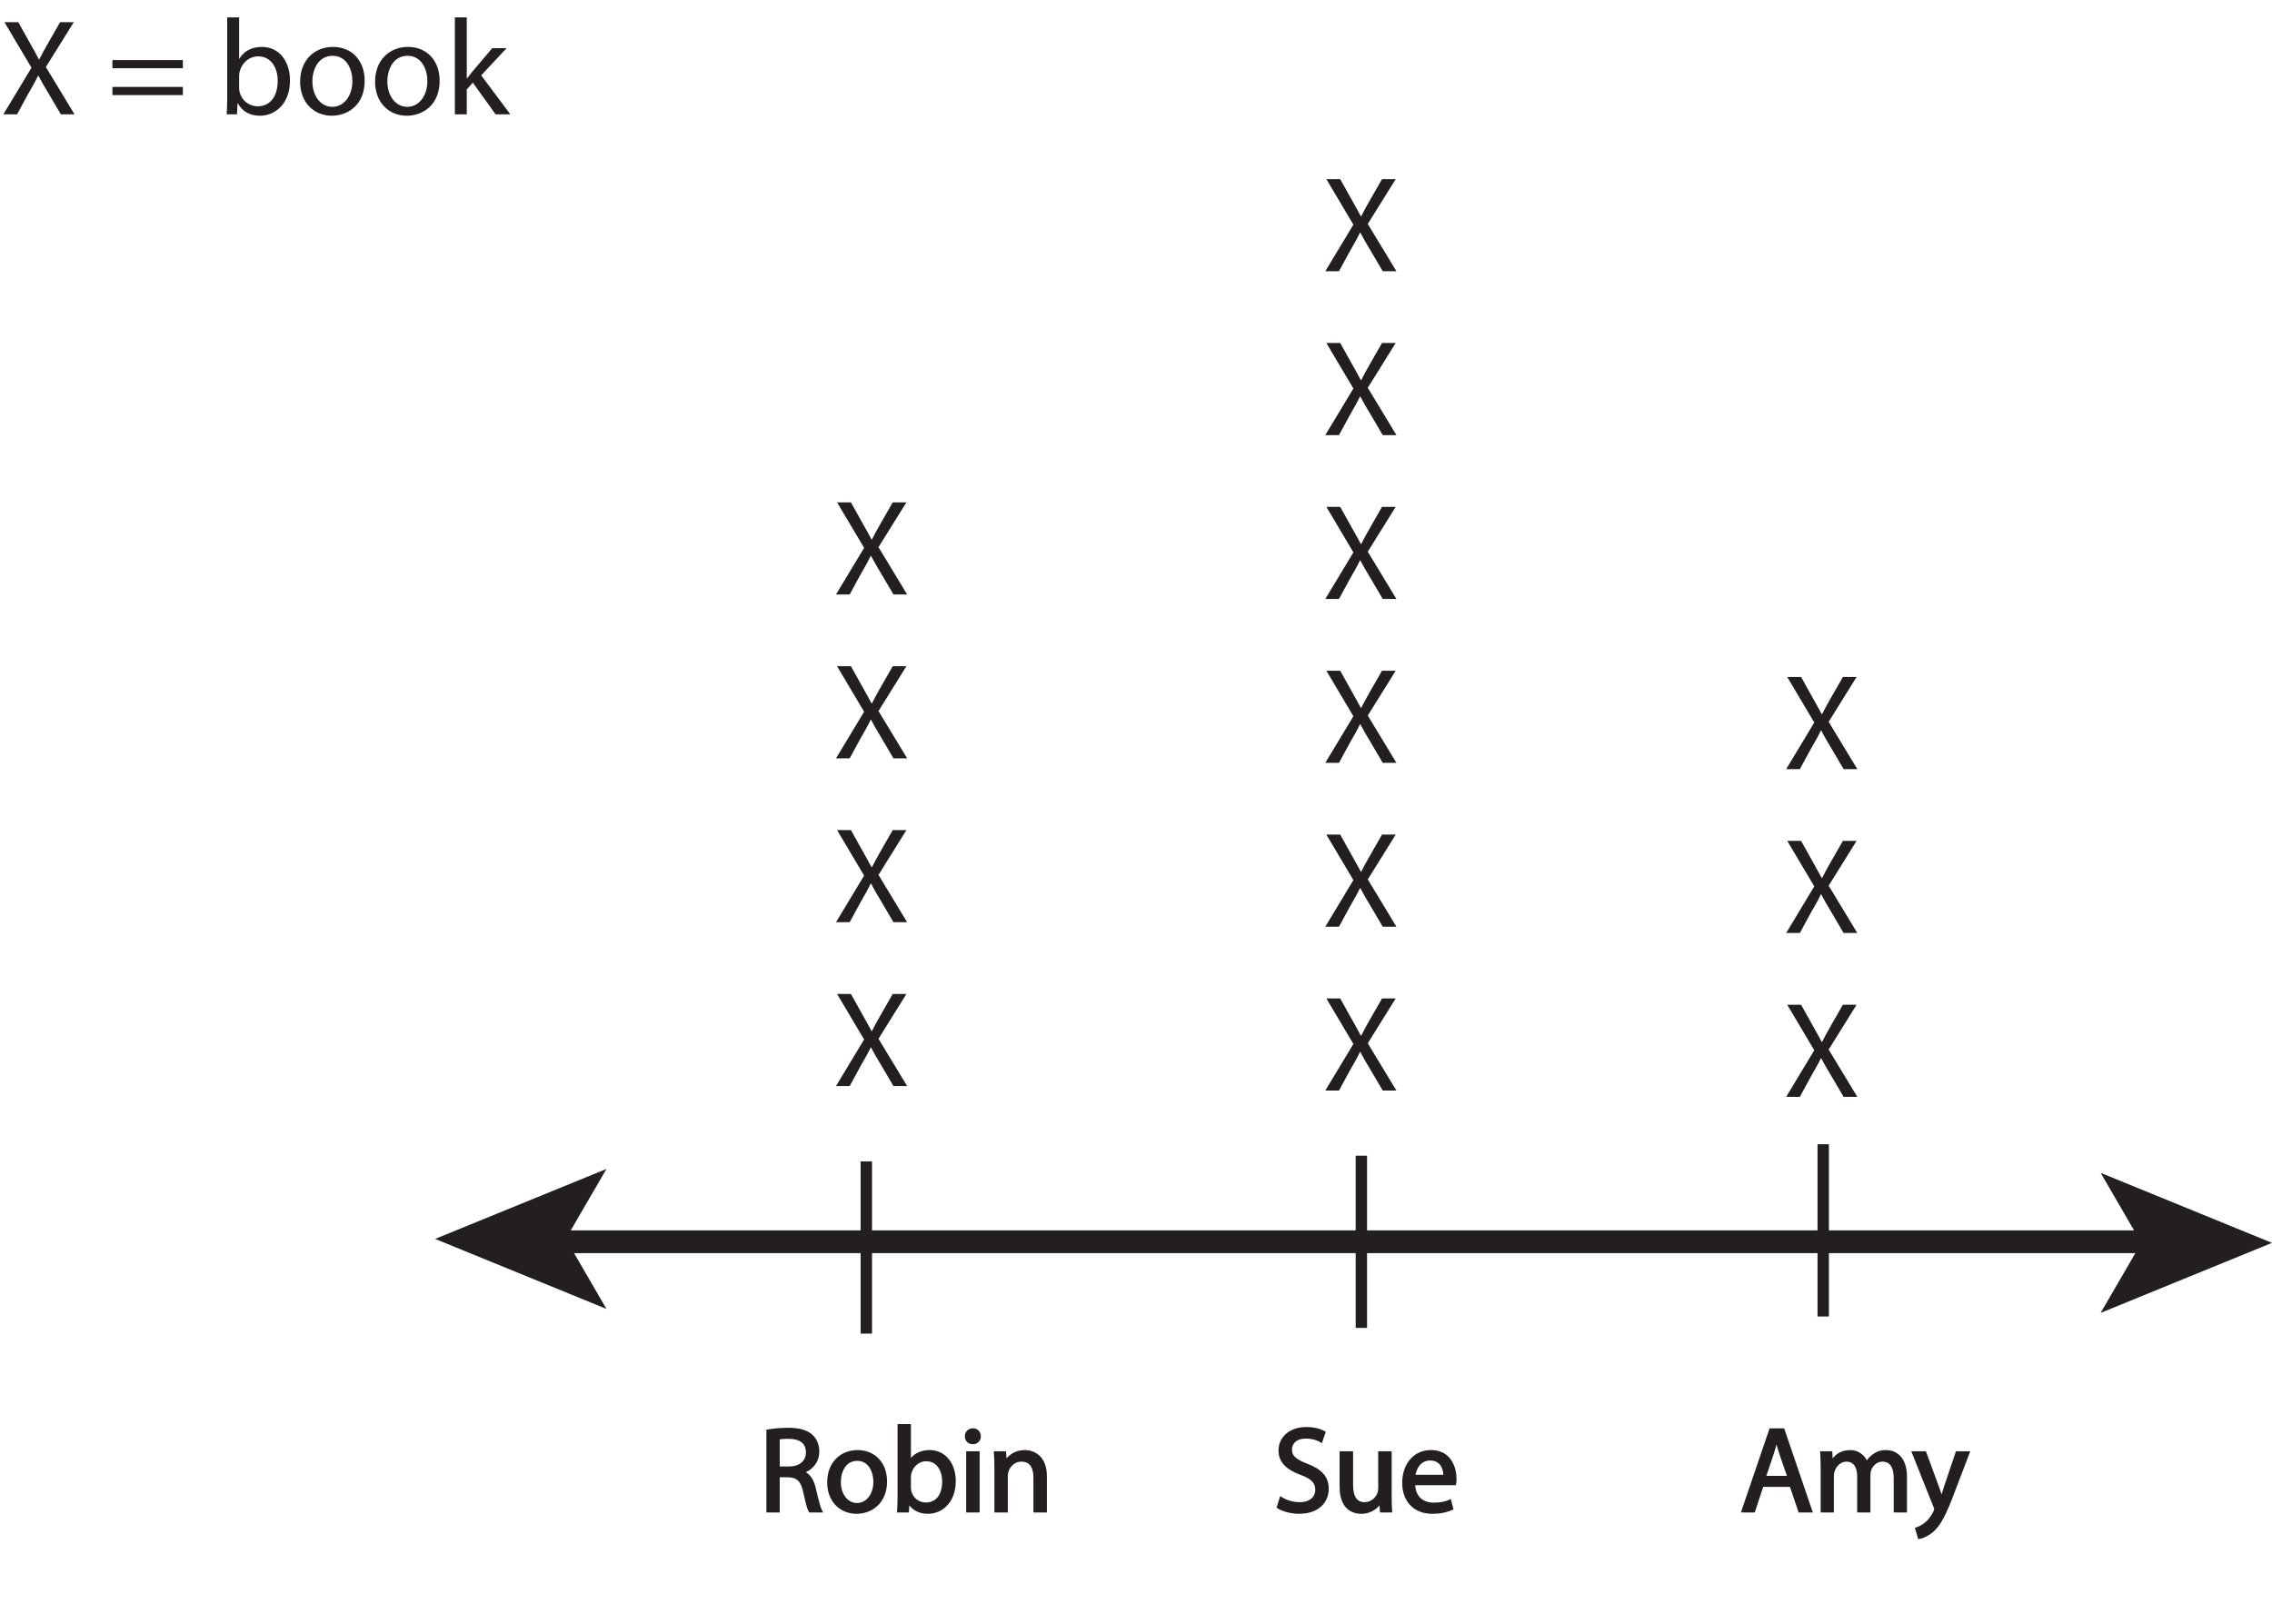 <?xml version="1.0" encoding="UTF-8"?>
<svg xmlns="http://www.w3.org/2000/svg" xmlns:xlink="http://www.w3.org/1999/xlink" width="199.652pt" height="142.719pt" viewBox="0 0 199.652 142.719" version="1.1">
<defs>
<g>
<symbol overflow="visible" id="glyph0-0">
<path style="stroke:none;" d="M 0 0 L 5.297 0 L 5.297 -7.422 L 0 -7.422 Z M 2.641 -4.188 L 0.844 -6.891 L 4.453 -6.891 Z M 2.969 -3.703 L 4.766 -6.406 L 4.766 -1 Z M 0.844 -0.531 L 2.641 -3.234 L 4.453 -0.531 Z M 0.531 -6.406 L 2.328 -3.703 L 0.531 -1 Z M 0.531 -6.406 "/>
</symbol>
<symbol overflow="visible" id="glyph0-1">
<path style="stroke:none;" d="M 0.812 0 L 1.734 0 L 1.734 -3.094 L 2.594 -3.094 C 3.438 -3.062 3.828 -2.688 4.031 -1.703 C 4.234 -0.812 4.391 -0.219 4.5 0 L 5.453 0 C 5.312 -0.281 5.141 -0.969 4.906 -1.953 C 4.734 -2.703 4.406 -3.203 3.859 -3.406 L 3.859 -3.438 C 4.609 -3.688 5.203 -4.312 5.203 -5.25 C 5.203 -5.812 4.984 -6.297 4.641 -6.609 C 4.203 -7 3.562 -7.188 2.578 -7.188 C 1.953 -7.188 1.266 -7.125 0.812 -7.047 Z M 1.734 -6.406 C 1.891 -6.438 2.188 -6.469 2.641 -6.469 C 3.609 -6.469 4.281 -6.062 4.281 -5.156 C 4.281 -4.328 3.656 -3.797 2.672 -3.797 L 1.734 -3.797 Z M 1.734 -6.406 "/>
</symbol>
<symbol overflow="visible" id="glyph0-2">
<path style="stroke:none;" d="M 2.938 -5.234 C 1.531 -5.234 0.406 -4.234 0.406 -2.516 C 0.406 -0.906 1.484 0.109 2.859 0.109 C 4.094 0.109 5.406 -0.703 5.406 -2.609 C 5.406 -4.156 4.422 -5.234 2.938 -5.234 Z M 2.922 -4.531 C 4.031 -4.531 4.453 -3.438 4.453 -2.578 C 4.453 -1.422 3.797 -0.578 2.906 -0.578 C 1.984 -0.578 1.359 -1.438 1.359 -2.547 C 1.359 -3.516 1.828 -4.531 2.922 -4.531 Z M 2.922 -4.531 "/>
</symbol>
<symbol overflow="visible" id="glyph0-3">
<path style="stroke:none;" d="M 0.766 -1.328 C 0.766 -0.875 0.75 -0.344 0.734 0 L 1.531 0 L 1.578 -0.844 L 1.594 -0.844 C 1.984 -0.172 2.578 0.109 3.328 0.109 C 4.469 0.109 5.641 -0.797 5.641 -2.625 C 5.641 -4.172 4.75 -5.234 3.469 -5.234 C 2.641 -5.234 2.047 -4.875 1.719 -4.297 L 1.688 -4.297 L 1.688 -7.516 L 0.766 -7.516 Z M 1.688 -2.969 C 1.688 -3.109 1.719 -3.234 1.75 -3.359 C 1.938 -4.062 2.531 -4.5 3.156 -4.5 C 4.156 -4.5 4.688 -3.625 4.688 -2.594 C 4.688 -1.422 4.125 -0.625 3.141 -0.625 C 2.453 -0.625 1.906 -1.062 1.734 -1.719 C 1.703 -1.828 1.688 -1.938 1.688 -2.062 Z M 1.688 -2.969 "/>
</symbol>
<symbol overflow="visible" id="glyph0-4">
<path style="stroke:none;" d="M 1.703 0 L 1.703 -5.125 L 0.766 -5.125 L 0.766 0 Z M 1.234 -7.156 C 0.891 -7.156 0.656 -6.891 0.656 -6.562 C 0.656 -6.25 0.875 -6 1.219 -6 C 1.594 -6 1.812 -6.25 1.812 -6.562 C 1.812 -6.891 1.578 -7.156 1.234 -7.156 Z M 1.234 -7.156 "/>
</symbol>
<symbol overflow="visible" id="glyph0-5">
<path style="stroke:none;" d="M 0.766 0 L 1.703 0 L 1.703 -3.078 C 1.703 -3.234 1.734 -3.406 1.766 -3.516 C 1.938 -4.031 2.422 -4.469 3.016 -4.469 C 3.906 -4.469 4.203 -3.781 4.203 -2.953 L 4.203 0 L 5.141 0 L 5.141 -3.047 C 5.141 -4.812 4.031 -5.234 3.328 -5.234 C 2.484 -5.234 1.891 -4.75 1.625 -4.281 L 1.609 -4.281 L 1.562 -5.125 L 0.734 -5.125 C 0.766 -4.703 0.766 -4.281 0.766 -3.734 Z M 0.766 0 "/>
</symbol>
<symbol overflow="visible" id="glyph0-6">
<path style="stroke:none;" d=""/>
</symbol>
<symbol overflow="visible" id="glyph0-7">
<path style="stroke:none;" d="M 0.438 -0.344 C 0.828 -0.094 1.578 0.109 2.266 0.109 C 3.953 0.109 4.75 -0.844 4.75 -1.953 C 4.75 -3 4.156 -3.578 2.938 -4.047 C 1.953 -4.422 1.531 -4.75 1.531 -5.422 C 1.531 -5.906 1.891 -6.5 2.875 -6.5 C 3.516 -6.5 4 -6.297 4.219 -6.156 L 4.469 -6.906 C 4.156 -7.094 3.625 -7.25 2.906 -7.25 C 1.516 -7.25 0.594 -6.438 0.594 -5.312 C 0.594 -4.328 1.312 -3.703 2.484 -3.281 C 3.438 -2.922 3.828 -2.531 3.828 -1.875 C 3.828 -1.156 3.281 -0.656 2.328 -0.656 C 1.688 -0.656 1.109 -0.859 0.688 -1.125 Z M 0.438 -0.344 "/>
</symbol>
<symbol overflow="visible" id="glyph0-8">
<path style="stroke:none;" d="M 5.062 -5.125 L 4.125 -5.125 L 4.125 -1.984 C 4.125 -1.812 4.094 -1.641 4.047 -1.516 C 3.875 -1.094 3.438 -0.656 2.812 -0.656 C 1.984 -0.656 1.672 -1.328 1.672 -2.297 L 1.672 -5.125 L 0.734 -5.125 L 0.734 -2.125 C 0.734 -0.344 1.703 0.109 2.516 0.109 C 3.422 0.109 3.969 -0.422 4.203 -0.844 L 4.234 -0.844 L 4.281 0 L 5.109 0 C 5.078 -0.406 5.062 -0.875 5.062 -1.406 Z M 5.062 -5.125 "/>
</symbol>
<symbol overflow="visible" id="glyph0-9">
<path style="stroke:none;" d="M 4.891 -2.391 C 4.922 -2.5 4.922 -2.641 4.922 -2.828 C 4.922 -3.766 4.484 -5.234 2.812 -5.234 C 1.312 -5.234 0.406 -4.031 0.406 -2.484 C 0.406 -0.938 1.344 0.109 2.922 0.109 C 3.734 0.109 4.312 -0.062 4.641 -0.219 L 4.469 -0.875 C 4.125 -0.734 3.719 -0.609 3.047 -0.609 C 2.109 -0.609 1.312 -1.141 1.297 -2.391 Z M 1.297 -3.062 C 1.375 -3.703 1.781 -4.562 2.734 -4.562 C 3.781 -4.562 4.031 -3.641 4.031 -3.062 Z M 1.297 -3.062 "/>
</symbol>
<symbol overflow="visible" id="glyph0-10">
<path style="stroke:none;" d="M 4.484 -2.25 L 5.25 0 L 6.234 0 L 3.797 -7.141 L 2.703 -7.141 L 0.266 0 L 1.219 0 L 1.953 -2.25 Z M 2.156 -2.969 L 2.844 -5.031 C 3 -5.469 3.109 -5.906 3.203 -6.328 L 3.234 -6.328 C 3.344 -5.906 3.438 -5.484 3.609 -5.016 L 4.312 -2.969 Z M 2.156 -2.969 "/>
</symbol>
<symbol overflow="visible" id="glyph0-11">
<path style="stroke:none;" d="M 0.766 0 L 1.688 0 L 1.688 -3.078 C 1.688 -3.234 1.703 -3.406 1.766 -3.531 C 1.906 -4 2.344 -4.469 2.906 -4.469 C 3.625 -4.469 3.984 -3.891 3.984 -3.078 L 3.984 0 L 4.891 0 L 4.891 -3.172 C 4.891 -3.344 4.922 -3.5 4.969 -3.641 C 5.141 -4.078 5.547 -4.469 6.078 -4.469 C 6.828 -4.469 7.188 -3.891 7.188 -2.891 L 7.188 0 L 8.109 0 L 8.109 -3.016 C 8.109 -4.781 7.094 -5.234 6.406 -5.234 C 5.922 -5.234 5.594 -5.109 5.281 -4.875 C 5.078 -4.719 4.859 -4.5 4.703 -4.203 L 4.688 -4.203 C 4.453 -4.812 3.938 -5.234 3.234 -5.234 C 2.391 -5.234 1.906 -4.781 1.625 -4.297 L 1.594 -4.297 L 1.547 -5.125 L 0.734 -5.125 C 0.75 -4.703 0.766 -4.281 0.766 -3.734 Z M 0.766 0 "/>
</symbol>
<symbol overflow="visible" id="glyph0-12">
<path style="stroke:none;" d="M 0.094 -5.125 L 1.984 -0.406 C 2.031 -0.281 2.062 -0.219 2.062 -0.156 C 2.062 -0.109 2.016 -0.031 1.984 0.062 C 1.766 0.547 1.453 0.906 1.203 1.109 C 0.922 1.328 0.609 1.484 0.375 1.562 L 0.609 2.328 C 0.844 2.281 1.297 2.125 1.766 1.734 C 2.391 1.172 2.844 0.281 3.516 -1.469 L 4.922 -5.125 L 3.938 -5.125 L 2.906 -2.125 C 2.781 -1.75 2.688 -1.359 2.578 -1.047 L 2.562 -1.047 C 2.484 -1.359 2.359 -1.766 2.219 -2.094 L 1.109 -5.125 Z M 0.094 -5.125 "/>
</symbol>
<symbol overflow="visible" id="glyph1-0">
<path style="stroke:none;" d="M 0 0 L 6 0 L 6 -8.406 L 0 -8.406 Z M 3 -4.734 L 0.953 -7.797 L 5.047 -7.797 Z M 3.359 -4.203 L 5.406 -7.266 L 5.406 -1.141 Z M 0.953 -0.594 L 3 -3.656 L 5.047 -0.594 Z M 0.594 -7.266 L 2.641 -4.203 L 0.594 -1.141 Z M 0.594 -7.266 "/>
</symbol>
<symbol overflow="visible" id="glyph1-1">
<path style="stroke:none;" d="M 6.547 0 L 4.031 -4.156 L 6.484 -8.094 L 5.281 -8.094 L 4.188 -6.188 C 3.891 -5.672 3.688 -5.297 3.453 -4.828 L 3.422 -4.828 C 3.203 -5.25 2.969 -5.656 2.672 -6.188 L 1.609 -8.094 L 0.391 -8.094 L 2.766 -4.094 L 0.297 0 L 1.5 0 L 2.469 -1.781 C 2.875 -2.484 3.125 -2.922 3.344 -3.391 L 3.375 -3.391 C 3.625 -2.922 3.875 -2.469 4.297 -1.781 L 5.344 0 Z M 6.547 0 "/>
</symbol>
<symbol overflow="visible" id="glyph1-2">
<path style="stroke:none;" d=""/>
</symbol>
<symbol overflow="visible" id="glyph1-3">
<path style="stroke:none;" d="M 6.672 -4.047 L 6.672 -4.766 L 0.484 -4.766 L 0.484 -4.047 Z M 6.672 -1.688 L 6.672 -2.406 L 0.484 -2.406 L 0.484 -1.688 Z M 6.672 -1.688 "/>
</symbol>
<symbol overflow="visible" id="glyph1-4">
<path style="stroke:none;" d="M 0.875 -1.5 C 0.875 -0.984 0.859 -0.391 0.828 0 L 1.734 0 L 1.781 -0.953 L 1.812 -0.953 C 2.25 -0.188 2.922 0.125 3.766 0.125 C 5.062 0.125 6.391 -0.906 6.391 -2.969 C 6.391 -4.734 5.375 -5.922 3.922 -5.922 C 2.984 -5.922 2.312 -5.516 1.938 -4.875 L 1.922 -4.875 L 1.922 -8.516 L 0.875 -8.516 Z M 1.922 -3.359 C 1.922 -3.531 1.938 -3.672 1.984 -3.797 C 2.203 -4.594 2.875 -5.094 3.578 -5.094 C 4.719 -5.094 5.312 -4.109 5.312 -2.938 C 5.312 -1.609 4.672 -0.703 3.547 -0.703 C 2.781 -0.703 2.156 -1.219 1.969 -1.938 C 1.938 -2.062 1.922 -2.203 1.922 -2.328 Z M 1.922 -3.359 "/>
</symbol>
<symbol overflow="visible" id="glyph1-5">
<path style="stroke:none;" d="M 3.344 -5.922 C 1.734 -5.922 0.453 -4.781 0.453 -2.859 C 0.453 -1.016 1.688 0.125 3.234 0.125 C 4.625 0.125 6.125 -0.797 6.125 -2.953 C 6.125 -4.719 5 -5.922 3.344 -5.922 Z M 3.312 -5.141 C 4.562 -5.141 5.047 -3.906 5.047 -2.922 C 5.047 -1.609 4.297 -0.656 3.281 -0.656 C 2.25 -0.656 1.531 -1.625 1.531 -2.891 C 1.531 -3.984 2.078 -5.141 3.312 -5.141 Z M 3.312 -5.141 "/>
</symbol>
<symbol overflow="visible" id="glyph1-6">
<path style="stroke:none;" d="M 1.922 -8.516 L 0.875 -8.516 L 0.875 0 L 1.922 0 L 1.922 -2.188 L 2.453 -2.781 L 4.453 0 L 5.75 0 L 3.188 -3.422 L 5.422 -5.812 L 4.156 -5.812 L 2.453 -3.797 C 2.281 -3.594 2.094 -3.344 1.938 -3.141 L 1.922 -3.141 Z M 1.922 -8.516 "/>
</symbol>
</g>
<clipPath id="clip1">
  <path d="M 184 103 L 199.652 103 L 199.652 116 L 184 116 Z M 184 103 "/>
</clipPath>
</defs>
<g id="surface1">
<path style="fill:none;stroke-width:2;stroke-linecap:butt;stroke-linejoin:miter;stroke:rgb(13.73%,12.16%,12.549%);stroke-opacity:1;stroke-miterlimit:4;" d="M 0.001 -0.002 L 142.501 -0.002 " transform="matrix(1,0,0,-1,46.667,109.119)"/>
<path style=" stroke:none;fill-rule:nonzero;fill:rgb(13.73%,12.16%,12.549%);fill-opacity:1;" d="M 38.234 108.871 L 53.293 115.023 L 49.719 108.871 L 53.293 102.723 Z M 38.234 108.871 "/>
<g clip-path="url(#clip1)" clip-rule="nonzero">
<path style=" stroke:none;fill-rule:nonzero;fill:rgb(13.73%,12.16%,12.549%);fill-opacity:1;" d="M 188.168 109.219 L 184.594 115.371 L 199.652 109.219 L 184.594 103.066 Z M 188.168 109.219 "/>
</g>
<path style="fill:none;stroke-width:1;stroke-linecap:butt;stroke-linejoin:miter;stroke:rgb(13.73%,12.16%,12.549%);stroke-opacity:1;stroke-miterlimit:4;" d="M 0.002 0.001 L 0.002 -15.136 " transform="matrix(1,0,0,-1,160.213,100.552)"/>
<g style="fill:rgb(13.73%,12.16%,12.549%);fill-opacity:1;">
  <use xlink:href="#glyph0-1" x="66.667" y="132.786"/>
</g>
<g style="fill:rgb(13.73%,12.16%,12.549%);fill-opacity:1;">
  <use xlink:href="#glyph0-2" x="72.409" y="132.786"/>
  <use xlink:href="#glyph0-3" x="78.226" y="132.786"/>
  <use xlink:href="#glyph0-4" x="84.254" y="132.786"/>
  <use xlink:href="#glyph0-5" x="86.733" y="132.786"/>
  <use xlink:href="#glyph0-6" x="92.613" y="132.786"/>
</g>
<g style="fill:rgb(13.73%,12.16%,12.549%);fill-opacity:1;">
  <use xlink:href="#glyph0-6" x="93.911" y="132.786"/>
  <use xlink:href="#glyph0-6" x="96.157" y="132.786"/>
  <use xlink:href="#glyph0-6" x="98.403" y="132.786"/>
  <use xlink:href="#glyph0-6" x="100.65" y="132.786"/>
  <use xlink:href="#glyph0-6" x="102.896" y="132.786"/>
  <use xlink:href="#glyph0-6" x="105.142" y="132.786"/>
  <use xlink:href="#glyph0-6" x="107.388" y="132.786"/>
  <use xlink:href="#glyph0-6" x="109.634" y="132.786"/>
  <use xlink:href="#glyph0-7" x="111.88" y="132.786"/>
  <use xlink:href="#glyph0-8" x="117.103" y="132.786"/>
  <use xlink:href="#glyph0-9" x="122.941" y="132.786"/>
  <use xlink:href="#glyph0-6" x="128.249" y="132.786"/>
</g>
<g style="fill:rgb(13.73%,12.16%,12.549%);fill-opacity:1;">
  <use xlink:href="#glyph0-6" x="148.399" y="132.786"/>
  <use xlink:href="#glyph0-6" x="150.645" y="132.786"/>
  <use xlink:href="#glyph0-10" x="152.891" y="132.786"/>
</g>
<g style="fill:rgb(13.73%,12.16%,12.549%);fill-opacity:1;">
  <use xlink:href="#glyph0-11" x="159.343" y="132.786"/>
</g>
<g style="fill:rgb(13.73%,12.16%,12.549%);fill-opacity:1;">
  <use xlink:href="#glyph0-12" x="168.041" y="132.786"/>
</g>
<path style="fill:none;stroke-width:0.25;stroke-linecap:butt;stroke-linejoin:miter;stroke:rgb(13.73%,12.16%,12.549%);stroke-opacity:1;stroke-miterlimit:4;" d="M 0 0.001 L 0.922 0.001 L 0.922 3.094 L 1.79 3.094 C 2.625 3.063 3.02 2.692 3.231 1.708 C 3.422 0.817 3.582 0.212 3.7 0.001 L 4.653 0.001 C 4.504 0.274 4.332 0.966 4.098 1.962 C 3.93 2.704 3.602 3.212 3.063 3.399 L 3.063 3.434 C 3.805 3.688 4.399 4.313 4.399 5.243 C 4.399 5.805 4.184 6.294 3.836 6.61 C 3.403 7.005 2.754 7.192 1.77 7.192 C 1.145 7.192 0.465 7.13 0 7.044 Z M 0.922 6.399 C 1.082 6.442 1.387 6.473 1.832 6.473 C 2.809 6.473 3.473 6.071 3.473 5.149 C 3.473 4.333 2.848 3.794 1.864 3.794 L 0.922 3.794 Z M 0.922 6.399 " transform="matrix(1,0,0,-1,67.472,132.786)"/>
<path style="fill:none;stroke-width:0.25;stroke-linecap:butt;stroke-linejoin:miter;stroke:rgb(13.73%,12.16%,12.549%);stroke-opacity:1;stroke-miterlimit:4;" d="M 0.001 0.001 C -1.409 0.001 -2.542 -1.007 -2.542 -2.714 C -2.542 -4.335 -1.464 -5.35 -0.085 -5.35 C 1.145 -5.35 2.47 -4.522 2.47 -2.628 C 2.47 -1.069 1.474 0.001 0.001 0.001 Z M -0.022 -0.698 C 1.079 -0.698 1.517 -1.792 1.517 -2.659 C 1.517 -3.815 0.849 -4.651 -0.042 -4.651 C -0.952 -4.651 -1.589 -3.803 -1.589 -2.682 C -1.589 -1.718 -1.112 -0.698 -0.022 -0.698 Z M -0.022 -0.698 " transform="matrix(1,0,0,-1,75.355,127.552)"/>
<path style="fill:none;stroke-width:0.25;stroke-linecap:butt;stroke-linejoin:miter;stroke:rgb(13.73%,12.16%,12.549%);stroke-opacity:1;stroke-miterlimit:4;" d="M 0.001 0.001 C 0.001 -0.456 -0.022 -0.976 -0.042 -1.323 L 0.751 -1.323 L 0.806 -0.488 L 0.825 -0.488 C 1.22 -1.155 1.813 -1.441 2.552 -1.441 C 3.696 -1.441 4.864 -0.53 4.864 1.302 C 4.864 2.848 3.974 3.911 2.692 3.911 C 1.864 3.911 1.271 3.548 0.942 2.977 L 0.923 2.977 L 0.923 6.196 L 0.001 6.196 Z M 0.923 1.641 C 0.923 1.79 0.942 1.919 0.974 2.036 C 1.165 2.731 1.759 3.18 2.384 3.18 C 3.392 3.18 3.919 2.298 3.919 1.27 C 3.919 0.095 3.349 -0.698 2.364 -0.698 C 1.685 -0.698 1.134 -0.253 0.966 0.391 C 0.931 0.497 0.923 0.614 0.923 0.731 Z M 0.923 1.641 " transform="matrix(1,0,0,-1,78.999,131.462)"/>
<path style="fill:none;stroke-width:0.25;stroke-linecap:butt;stroke-linejoin:miter;stroke:rgb(13.73%,12.16%,12.549%);stroke-opacity:1;stroke-miterlimit:4;" d="M 0.001 0.001 L 0.001 5.13 L -0.932 5.13 L -0.932 0.001 Z M -0.467 7.149 C -0.815 7.149 -1.049 6.887 -1.049 6.567 C -1.049 6.251 -0.827 5.997 -0.487 5.997 C -0.116 5.997 0.107 6.251 0.107 6.567 C 0.107 6.895 -0.127 7.149 -0.467 7.149 Z M -0.467 7.149 " transform="matrix(1,0,0,-1,85.96,132.786)"/>
<path style="fill:none;stroke-width:0.25;stroke-linecap:butt;stroke-linejoin:miter;stroke:rgb(13.73%,12.16%,12.549%);stroke-opacity:1;stroke-miterlimit:4;" d="M 0.002 0.001 L 0.931 0.001 L 0.931 3.083 C 0.931 3.243 0.955 3.399 0.998 3.516 C 1.166 4.036 1.642 4.469 2.248 4.469 C 3.127 4.469 3.431 3.782 3.431 2.958 L 3.431 0.001 L 4.365 0.001 L 4.365 3.052 C 4.365 4.809 3.263 5.235 2.552 5.235 C 1.705 5.235 1.111 4.759 0.857 4.278 L 0.837 4.278 L 0.783 5.13 L -0.041 5.13 C -0.01 4.704 0.002 4.278 0.002 3.739 Z M 0.002 0.001 " transform="matrix(1,0,0,-1,87.506,132.786)"/>
<path style="fill:none;stroke-width:0.25;stroke-linecap:butt;stroke-linejoin:miter;stroke:rgb(13.73%,12.16%,12.549%);stroke-opacity:1;stroke-miterlimit:4;" d="M 0.001 -0.001 C 0.379 -0.255 1.133 -0.466 1.821 -0.466 C 3.508 -0.466 4.313 0.499 4.313 1.6 C 4.313 2.647 3.708 3.229 2.501 3.698 C 1.516 4.081 1.083 4.405 1.083 5.077 C 1.083 5.561 1.454 6.143 2.426 6.143 C 3.075 6.143 3.547 5.944 3.77 5.807 L 4.028 6.557 C 3.719 6.737 3.18 6.909 2.458 6.909 C 1.071 6.909 0.149 6.081 0.149 4.968 C 0.149 3.971 0.868 3.358 2.036 2.936 C 3.001 2.577 3.379 2.182 3.379 1.526 C 3.379 0.803 2.829 0.307 1.887 0.307 C 1.251 0.307 0.657 0.511 0.243 0.772 Z M 0.001 -0.001 " transform="matrix(1,0,0,-1,112.324,132.436)"/>
<path style="fill:none;stroke-width:0.25;stroke-linecap:butt;stroke-linejoin:miter;stroke:rgb(13.73%,12.16%,12.549%);stroke-opacity:1;stroke-miterlimit:4;" d="M 0.001 0.002 L -0.932 0.002 L -0.932 -3.135 C -0.932 -3.315 -0.963 -3.487 -1.018 -3.612 C -1.186 -4.037 -1.62 -4.471 -2.245 -4.471 C -3.084 -4.471 -3.389 -3.803 -3.389 -2.83 L -3.389 0.002 L -4.323 0.002 L -4.323 -2.998 C -4.323 -4.787 -3.358 -5.244 -2.553 -5.244 C -1.643 -5.244 -1.092 -4.705 -0.858 -4.291 L -0.838 -4.291 L -0.784 -5.127 L 0.041 -5.127 C 0.009 -4.725 0.001 -4.26 0.001 -3.721 Z M 0.001 0.002 " transform="matrix(1,0,0,-1,122.166,127.658)"/>
<path style="fill:none;stroke-width:0.25;stroke-linecap:butt;stroke-linejoin:miter;stroke:rgb(13.73%,12.16%,12.549%);stroke-opacity:1;stroke-miterlimit:4;" d="M 0.002 0.001 C 0.021 0.106 0.033 0.243 0.033 0.434 C 0.033 1.376 -0.4 2.841 -2.088 2.841 C -3.58 2.841 -4.49 1.63 -4.49 0.083 C -4.49 -1.46 -3.549 -2.511 -1.971 -2.511 C -1.154 -2.511 -0.584 -2.331 -0.256 -2.183 L -0.424 -1.515 C -0.764 -1.663 -1.178 -1.78 -1.842 -1.78 C -2.787 -1.78 -3.58 -1.261 -3.604 0.001 Z M -3.592 0.669 C -3.518 1.313 -3.115 2.173 -2.162 2.173 C -1.111 2.173 -0.857 1.251 -0.869 0.669 Z M -3.592 0.669 " transform="matrix(1,0,0,-1,127.834,130.391)"/>
<path style="fill:none;stroke-width:0.25;stroke-linecap:butt;stroke-linejoin:miter;stroke:rgb(13.73%,12.16%,12.549%);stroke-opacity:1;stroke-miterlimit:4;" d="M 0.001 0.001 L 0.762 -2.245 L 1.747 -2.245 L -0.687 4.895 L -1.792 4.895 L -4.226 -2.245 L -3.273 -2.245 L -2.531 0.001 Z M -2.339 0.719 L -1.64 2.786 C -1.496 3.219 -1.386 3.665 -1.281 4.079 L -1.261 4.079 C -1.156 3.665 -1.05 3.243 -0.89 2.774 L -0.179 0.719 Z M -2.339 0.719 " transform="matrix(1,0,0,-1,157.382,130.54)"/>
<path style="fill:none;stroke-width:0.25;stroke-linecap:butt;stroke-linejoin:miter;stroke:rgb(13.73%,12.16%,12.549%);stroke-opacity:1;stroke-miterlimit:4;" d="M 0.001 0.001 L 0.912 0.001 L 0.912 3.083 C 0.912 3.243 0.931 3.411 0.986 3.54 C 1.134 4.005 1.568 4.469 2.138 4.469 C 2.849 4.469 3.209 3.887 3.209 3.071 L 3.209 0.001 L 4.123 0.001 L 4.123 3.169 C 4.123 3.337 4.154 3.497 4.197 3.634 C 4.365 4.079 4.767 4.469 5.306 4.469 C 6.048 4.469 6.419 3.887 6.419 2.891 L 6.419 0.001 L 7.334 0.001 L 7.334 3.009 C 7.334 4.79 6.326 5.235 5.634 5.235 C 5.15 5.235 4.822 5.106 4.513 4.876 C 4.302 4.716 4.087 4.505 3.931 4.208 L 3.908 4.208 C 3.685 4.809 3.158 5.235 2.47 5.235 C 1.611 5.235 1.134 4.778 0.849 4.29 L 0.818 4.29 L 0.775 5.13 L -0.041 5.13 C -0.022 4.704 0.001 4.278 0.001 3.739 Z M 0.001 0.001 " transform="matrix(1,0,0,-1,160.116,132.786)"/>
<path style="fill:none;stroke-width:0.25;stroke-linecap:butt;stroke-linejoin:miter;stroke:rgb(13.73%,12.16%,12.549%);stroke-opacity:1;stroke-miterlimit:4;" d="M 0.001 0.002 L 1.888 -4.725 C 1.939 -4.842 1.958 -4.916 1.958 -4.971 C 1.958 -5.022 1.927 -5.096 1.888 -5.19 C 1.665 -5.666 1.356 -6.029 1.103 -6.229 C 0.825 -6.463 0.521 -6.612 0.286 -6.686 L 0.521 -7.459 C 0.751 -7.416 1.196 -7.256 1.665 -6.865 C 2.298 -6.303 2.755 -5.412 3.423 -3.655 L 4.821 0.002 L 3.833 0.002 L 2.817 -3.01 C 2.692 -3.381 2.583 -3.772 2.489 -4.08 L 2.47 -4.08 C 2.384 -3.772 2.259 -3.369 2.13 -3.03 L 1.017 0.002 Z M 0.001 0.002 " transform="matrix(1,0,0,-1,168.136,127.658)"/>
<path style="fill:none;stroke-width:1;stroke-linecap:butt;stroke-linejoin:miter;stroke:rgb(13.73%,12.16%,12.549%);stroke-opacity:1;stroke-miterlimit:4;" d="M -0.001 -0.002 L -0.001 -15.135 " transform="matrix(1,0,0,-1,119.63,101.557)"/>
<path style="fill:none;stroke-width:1;stroke-linecap:butt;stroke-linejoin:miter;stroke:rgb(13.73%,12.16%,12.549%);stroke-opacity:1;stroke-miterlimit:4;" d="M -0.001 -0.002 L -0.001 -15.135 " transform="matrix(1,0,0,-1,76.13,102.057)"/>
<g style="fill:rgb(13.73%,12.16%,12.549%);fill-opacity:1;">
  <use xlink:href="#glyph1-1" x="73.167" y="52.239"/>
</g>
<g style="fill:rgb(13.73%,12.16%,12.549%);fill-opacity:1;">
  <use xlink:href="#glyph1-1" x="73.167" y="66.639"/>
</g>
<g style="fill:rgb(13.73%,12.16%,12.549%);fill-opacity:1;">
  <use xlink:href="#glyph1-1" x="73.167" y="81.039"/>
</g>
<g style="fill:rgb(13.73%,12.16%,12.549%);fill-opacity:1;">
  <use xlink:href="#glyph1-1" x="73.167" y="95.439"/>
</g>
<g style="fill:rgb(13.73%,12.16%,12.549%);fill-opacity:1;">
  <use xlink:href="#glyph1-1" x="116.163" y="23.835"/>
</g>
<g style="fill:rgb(13.73%,12.16%,12.549%);fill-opacity:1;">
  <use xlink:href="#glyph1-1" x="116.163" y="38.235"/>
</g>
<g style="fill:rgb(13.73%,12.16%,12.549%);fill-opacity:1;">
  <use xlink:href="#glyph1-1" x="116.163" y="52.635"/>
</g>
<g style="fill:rgb(13.73%,12.16%,12.549%);fill-opacity:1;">
  <use xlink:href="#glyph1-1" x="116.163" y="67.035"/>
</g>
<g style="fill:rgb(13.73%,12.16%,12.549%);fill-opacity:1;">
  <use xlink:href="#glyph1-1" x="116.163" y="81.435"/>
</g>
<g style="fill:rgb(13.73%,12.16%,12.549%);fill-opacity:1;">
  <use xlink:href="#glyph1-1" x="116.163" y="95.835"/>
</g>
<g style="fill:rgb(13.73%,12.16%,12.549%);fill-opacity:1;">
  <use xlink:href="#glyph1-1" x="156.663" y="67.587"/>
</g>
<g style="fill:rgb(13.73%,12.16%,12.549%);fill-opacity:1;">
  <use xlink:href="#glyph1-1" x="156.663" y="81.987"/>
</g>
<g style="fill:rgb(13.73%,12.16%,12.549%);fill-opacity:1;">
  <use xlink:href="#glyph1-1" x="156.663" y="96.387"/>
</g>
<g style="fill:rgb(13.73%,12.16%,12.549%);fill-opacity:1;">
  <use xlink:href="#glyph1-1" x="0" y="10.044"/>
  <use xlink:href="#glyph1-2" x="6.852" y="10.044"/>
  <use xlink:href="#glyph1-3" x="9.396" y="10.044"/>
  <use xlink:href="#glyph1-2" x="16.548" y="10.044"/>
  <use xlink:href="#glyph1-4" x="19.092" y="10.044"/>
  <use xlink:href="#glyph1-5" x="25.92" y="10.044"/>
  <use xlink:href="#glyph1-5" x="32.508" y="10.044"/>
  <use xlink:href="#glyph1-6" x="39.096" y="10.044"/>
</g>
</g>
</svg>
